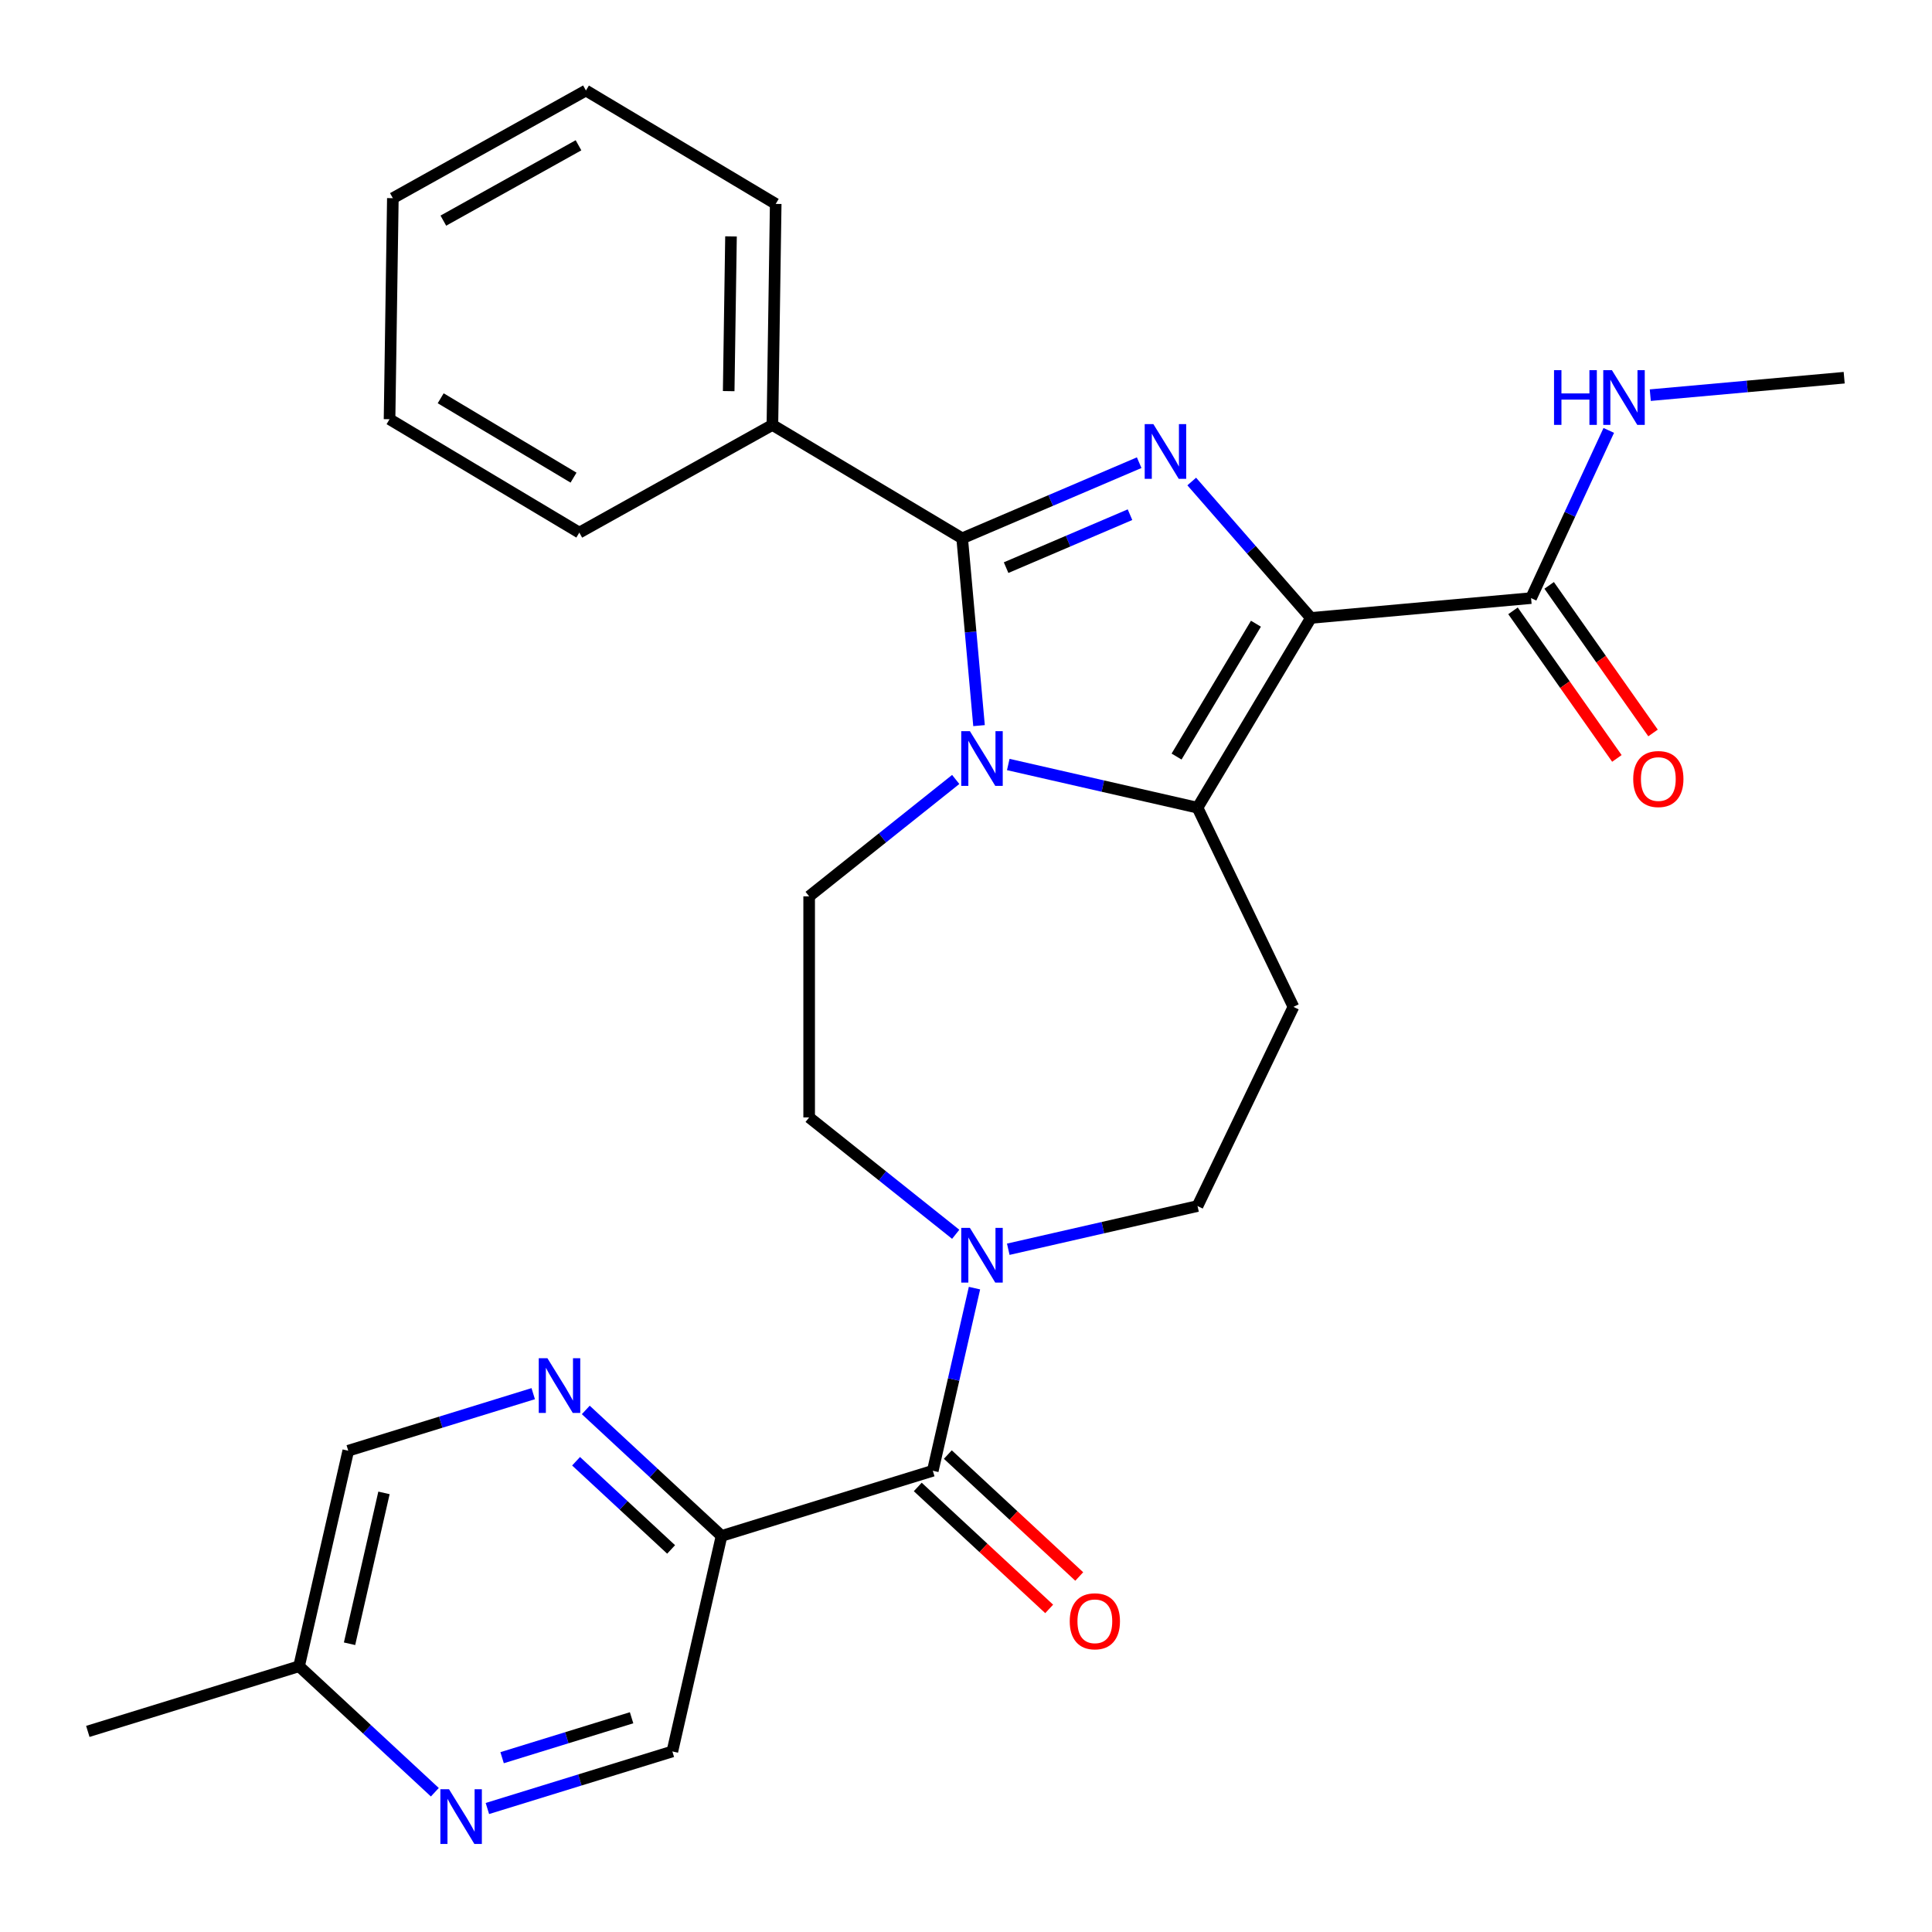 <?xml version='1.0' encoding='iso-8859-1'?>
<svg version='1.1' baseProfile='full'
              xmlns='http://www.w3.org/2000/svg'
                      xmlns:rdkit='http://www.rdkit.org/xml'
                      xmlns:xlink='http://www.w3.org/1999/xlink'
                  xml:space='preserve'
width='1000px' height='1000px' viewBox='0 0 1000 1000'>
<!-- END OF HEADER -->
<rect style='opacity:1.0;fill:#FFFFFF;stroke:none' width='1000' height='1000' x='0' y='0'> </rect>
<path class='bond-0' d='M 678.52,319.837 L 647.679,284.536' style='fill:none;fill-rule:evenodd;stroke:#000000;stroke-width:6px;stroke-linecap:butt;stroke-linejoin:miter;stroke-opacity:1' />
<path class='bond-0' d='M 647.679,284.536 L 616.837,249.235' style='fill:none;fill-rule:evenodd;stroke:#0000FF;stroke-width:6px;stroke-linecap:butt;stroke-linejoin:miter;stroke-opacity:1' />
<path class='bond-2' d='M 678.52,319.837 L 619.832,418.064' style='fill:none;fill-rule:evenodd;stroke:#000000;stroke-width:6px;stroke-linecap:butt;stroke-linejoin:miter;stroke-opacity:1' />
<path class='bond-2' d='M 650.072,322.834 L 608.99,391.593' style='fill:none;fill-rule:evenodd;stroke:#000000;stroke-width:6px;stroke-linecap:butt;stroke-linejoin:miter;stroke-opacity:1' />
<path class='bond-7' d='M 678.52,319.837 L 792.483,309.58' style='fill:none;fill-rule:evenodd;stroke:#000000;stroke-width:6px;stroke-linecap:butt;stroke-linejoin:miter;stroke-opacity:1' />
<path class='bond-3' d='M 589.636,239.481 L 543.828,259.06' style='fill:none;fill-rule:evenodd;stroke:#0000FF;stroke-width:6px;stroke-linecap:butt;stroke-linejoin:miter;stroke-opacity:1' />
<path class='bond-3' d='M 543.828,259.06 L 498.02,278.639' style='fill:none;fill-rule:evenodd;stroke:#000000;stroke-width:6px;stroke-linecap:butt;stroke-linejoin:miter;stroke-opacity:1' />
<path class='bond-3' d='M 584.888,266.398 L 552.822,280.104' style='fill:none;fill-rule:evenodd;stroke:#0000FF;stroke-width:6px;stroke-linecap:butt;stroke-linejoin:miter;stroke-opacity:1' />
<path class='bond-3' d='M 552.822,280.104 L 520.757,293.809' style='fill:none;fill-rule:evenodd;stroke:#000000;stroke-width:6px;stroke-linecap:butt;stroke-linejoin:miter;stroke-opacity:1' />
<path class='bond-1' d='M 521.878,395.707 L 570.855,406.886' style='fill:none;fill-rule:evenodd;stroke:#0000FF;stroke-width:6px;stroke-linecap:butt;stroke-linejoin:miter;stroke-opacity:1' />
<path class='bond-1' d='M 570.855,406.886 L 619.832,418.064' style='fill:none;fill-rule:evenodd;stroke:#000000;stroke-width:6px;stroke-linecap:butt;stroke-linejoin:miter;stroke-opacity:1' />
<path class='bond-10' d='M 494.677,403.449 L 456.747,433.697' style='fill:none;fill-rule:evenodd;stroke:#0000FF;stroke-width:6px;stroke-linecap:butt;stroke-linejoin:miter;stroke-opacity:1' />
<path class='bond-10' d='M 456.747,433.697 L 418.817,463.945' style='fill:none;fill-rule:evenodd;stroke:#000000;stroke-width:6px;stroke-linecap:butt;stroke-linejoin:miter;stroke-opacity:1' />
<path class='bond-28' d='M 506.745,375.582 L 502.383,327.111' style='fill:none;fill-rule:evenodd;stroke:#0000FF;stroke-width:6px;stroke-linecap:butt;stroke-linejoin:miter;stroke-opacity:1' />
<path class='bond-28' d='M 502.383,327.111 L 498.02,278.639' style='fill:none;fill-rule:evenodd;stroke:#000000;stroke-width:6px;stroke-linecap:butt;stroke-linejoin:miter;stroke-opacity:1' />
<path class='bond-8' d='M 619.832,418.064 L 669.479,521.157' style='fill:none;fill-rule:evenodd;stroke:#000000;stroke-width:6px;stroke-linecap:butt;stroke-linejoin:miter;stroke-opacity:1' />
<path class='bond-13' d='M 498.02,278.639 L 399.794,219.952' style='fill:none;fill-rule:evenodd;stroke:#000000;stroke-width:6px;stroke-linecap:butt;stroke-linejoin:miter;stroke-opacity:1' />
<path class='bond-4' d='M 482.816,761.266 L 493.604,713.998' style='fill:none;fill-rule:evenodd;stroke:#000000;stroke-width:6px;stroke-linecap:butt;stroke-linejoin:miter;stroke-opacity:1' />
<path class='bond-4' d='M 493.604,713.998 L 504.393,666.731' style='fill:none;fill-rule:evenodd;stroke:#0000FF;stroke-width:6px;stroke-linecap:butt;stroke-linejoin:miter;stroke-opacity:1' />
<path class='bond-6' d='M 482.816,761.266 L 373.475,794.993' style='fill:none;fill-rule:evenodd;stroke:#000000;stroke-width:6px;stroke-linecap:butt;stroke-linejoin:miter;stroke-opacity:1' />
<path class='bond-16' d='M 475.033,769.653 L 509.042,801.209' style='fill:none;fill-rule:evenodd;stroke:#000000;stroke-width:6px;stroke-linecap:butt;stroke-linejoin:miter;stroke-opacity:1' />
<path class='bond-16' d='M 509.042,801.209 L 543.051,832.765' style='fill:none;fill-rule:evenodd;stroke:#FF0000;stroke-width:6px;stroke-linecap:butt;stroke-linejoin:miter;stroke-opacity:1' />
<path class='bond-16' d='M 490.598,752.878 L 524.607,784.433' style='fill:none;fill-rule:evenodd;stroke:#000000;stroke-width:6px;stroke-linecap:butt;stroke-linejoin:miter;stroke-opacity:1' />
<path class='bond-16' d='M 524.607,784.433 L 558.616,815.989' style='fill:none;fill-rule:evenodd;stroke:#FF0000;stroke-width:6px;stroke-linecap:butt;stroke-linejoin:miter;stroke-opacity:1' />
<path class='bond-5' d='M 521.878,646.606 L 570.855,635.428' style='fill:none;fill-rule:evenodd;stroke:#0000FF;stroke-width:6px;stroke-linecap:butt;stroke-linejoin:miter;stroke-opacity:1' />
<path class='bond-5' d='M 570.855,635.428 L 619.832,624.249' style='fill:none;fill-rule:evenodd;stroke:#000000;stroke-width:6px;stroke-linecap:butt;stroke-linejoin:miter;stroke-opacity:1' />
<path class='bond-29' d='M 494.677,638.865 L 456.747,608.617' style='fill:none;fill-rule:evenodd;stroke:#0000FF;stroke-width:6px;stroke-linecap:butt;stroke-linejoin:miter;stroke-opacity:1' />
<path class='bond-29' d='M 456.747,608.617 L 418.817,578.369' style='fill:none;fill-rule:evenodd;stroke:#000000;stroke-width:6px;stroke-linecap:butt;stroke-linejoin:miter;stroke-opacity:1' />
<path class='bond-9' d='M 373.475,794.993 L 338.336,762.388' style='fill:none;fill-rule:evenodd;stroke:#000000;stroke-width:6px;stroke-linecap:butt;stroke-linejoin:miter;stroke-opacity:1' />
<path class='bond-9' d='M 338.336,762.388 L 303.197,729.784' style='fill:none;fill-rule:evenodd;stroke:#0000FF;stroke-width:6px;stroke-linecap:butt;stroke-linejoin:miter;stroke-opacity:1' />
<path class='bond-9' d='M 347.368,801.987 L 322.771,779.164' style='fill:none;fill-rule:evenodd;stroke:#000000;stroke-width:6px;stroke-linecap:butt;stroke-linejoin:miter;stroke-opacity:1' />
<path class='bond-9' d='M 322.771,779.164 L 298.174,756.341' style='fill:none;fill-rule:evenodd;stroke:#0000FF;stroke-width:6px;stroke-linecap:butt;stroke-linejoin:miter;stroke-opacity:1' />
<path class='bond-15' d='M 373.475,794.993 L 348.014,906.548' style='fill:none;fill-rule:evenodd;stroke:#000000;stroke-width:6px;stroke-linecap:butt;stroke-linejoin:miter;stroke-opacity:1' />
<path class='bond-17' d='M 783.127,316.167 L 810.012,354.36' style='fill:none;fill-rule:evenodd;stroke:#000000;stroke-width:6px;stroke-linecap:butt;stroke-linejoin:miter;stroke-opacity:1' />
<path class='bond-17' d='M 810.012,354.36 L 836.897,392.553' style='fill:none;fill-rule:evenodd;stroke:#FF0000;stroke-width:6px;stroke-linecap:butt;stroke-linejoin:miter;stroke-opacity:1' />
<path class='bond-17' d='M 801.84,302.994 L 828.725,341.187' style='fill:none;fill-rule:evenodd;stroke:#000000;stroke-width:6px;stroke-linecap:butt;stroke-linejoin:miter;stroke-opacity:1' />
<path class='bond-17' d='M 828.725,341.187 L 855.61,379.38' style='fill:none;fill-rule:evenodd;stroke:#FF0000;stroke-width:6px;stroke-linecap:butt;stroke-linejoin:miter;stroke-opacity:1' />
<path class='bond-18' d='M 792.483,309.58 L 812.59,266.179' style='fill:none;fill-rule:evenodd;stroke:#000000;stroke-width:6px;stroke-linecap:butt;stroke-linejoin:miter;stroke-opacity:1' />
<path class='bond-18' d='M 812.59,266.179 L 832.697,222.778' style='fill:none;fill-rule:evenodd;stroke:#0000FF;stroke-width:6px;stroke-linecap:butt;stroke-linejoin:miter;stroke-opacity:1' />
<path class='bond-12' d='M 669.479,521.157 L 619.832,624.249' style='fill:none;fill-rule:evenodd;stroke:#000000;stroke-width:6px;stroke-linecap:butt;stroke-linejoin:miter;stroke-opacity:1' />
<path class='bond-19' d='M 275.996,721.36 L 228.126,736.126' style='fill:none;fill-rule:evenodd;stroke:#0000FF;stroke-width:6px;stroke-linecap:butt;stroke-linejoin:miter;stroke-opacity:1' />
<path class='bond-19' d='M 228.126,736.126 L 180.257,750.892' style='fill:none;fill-rule:evenodd;stroke:#000000;stroke-width:6px;stroke-linecap:butt;stroke-linejoin:miter;stroke-opacity:1' />
<path class='bond-14' d='M 418.817,463.945 L 418.817,578.369' style='fill:none;fill-rule:evenodd;stroke:#000000;stroke-width:6px;stroke-linecap:butt;stroke-linejoin:miter;stroke-opacity:1' />
<path class='bond-11' d='M 252.274,936.079 L 300.144,921.313' style='fill:none;fill-rule:evenodd;stroke:#0000FF;stroke-width:6px;stroke-linecap:butt;stroke-linejoin:miter;stroke-opacity:1' />
<path class='bond-11' d='M 300.144,921.313 L 348.014,906.548' style='fill:none;fill-rule:evenodd;stroke:#000000;stroke-width:6px;stroke-linecap:butt;stroke-linejoin:miter;stroke-opacity:1' />
<path class='bond-11' d='M 259.89,909.782 L 293.398,899.445' style='fill:none;fill-rule:evenodd;stroke:#0000FF;stroke-width:6px;stroke-linecap:butt;stroke-linejoin:miter;stroke-opacity:1' />
<path class='bond-11' d='M 293.398,899.445 L 326.907,889.109' style='fill:none;fill-rule:evenodd;stroke:#000000;stroke-width:6px;stroke-linecap:butt;stroke-linejoin:miter;stroke-opacity:1' />
<path class='bond-20' d='M 225.073,927.655 L 189.934,895.051' style='fill:none;fill-rule:evenodd;stroke:#0000FF;stroke-width:6px;stroke-linecap:butt;stroke-linejoin:miter;stroke-opacity:1' />
<path class='bond-20' d='M 189.934,895.051 L 154.795,862.447' style='fill:none;fill-rule:evenodd;stroke:#000000;stroke-width:6px;stroke-linecap:butt;stroke-linejoin:miter;stroke-opacity:1' />
<path class='bond-21' d='M 399.794,219.952 L 401.505,105.541' style='fill:none;fill-rule:evenodd;stroke:#000000;stroke-width:6px;stroke-linecap:butt;stroke-linejoin:miter;stroke-opacity:1' />
<path class='bond-21' d='M 377.168,202.448 L 378.366,122.36' style='fill:none;fill-rule:evenodd;stroke:#000000;stroke-width:6px;stroke-linecap:butt;stroke-linejoin:miter;stroke-opacity:1' />
<path class='bond-22' d='M 399.794,219.952 L 299.855,275.675' style='fill:none;fill-rule:evenodd;stroke:#000000;stroke-width:6px;stroke-linecap:butt;stroke-linejoin:miter;stroke-opacity:1' />
<path class='bond-23' d='M 854.183,204.533 L 904.364,200.017' style='fill:none;fill-rule:evenodd;stroke:#0000FF;stroke-width:6px;stroke-linecap:butt;stroke-linejoin:miter;stroke-opacity:1' />
<path class='bond-23' d='M 904.364,200.017 L 954.545,195.5' style='fill:none;fill-rule:evenodd;stroke:#000000;stroke-width:6px;stroke-linecap:butt;stroke-linejoin:miter;stroke-opacity:1' />
<path class='bond-31' d='M 180.257,750.892 L 154.795,862.447' style='fill:none;fill-rule:evenodd;stroke:#000000;stroke-width:6px;stroke-linecap:butt;stroke-linejoin:miter;stroke-opacity:1' />
<path class='bond-31' d='M 198.748,772.717 L 180.925,850.806' style='fill:none;fill-rule:evenodd;stroke:#000000;stroke-width:6px;stroke-linecap:butt;stroke-linejoin:miter;stroke-opacity:1' />
<path class='bond-24' d='M 154.795,862.447 L 45.455,896.174' style='fill:none;fill-rule:evenodd;stroke:#000000;stroke-width:6px;stroke-linecap:butt;stroke-linejoin:miter;stroke-opacity:1' />
<path class='bond-26' d='M 401.505,105.541 L 303.278,46.853' style='fill:none;fill-rule:evenodd;stroke:#000000;stroke-width:6px;stroke-linecap:butt;stroke-linejoin:miter;stroke-opacity:1' />
<path class='bond-25' d='M 299.855,275.675 L 201.628,216.987' style='fill:none;fill-rule:evenodd;stroke:#000000;stroke-width:6px;stroke-linecap:butt;stroke-linejoin:miter;stroke-opacity:1' />
<path class='bond-25' d='M 296.858,247.226 L 228.099,206.145' style='fill:none;fill-rule:evenodd;stroke:#000000;stroke-width:6px;stroke-linecap:butt;stroke-linejoin:miter;stroke-opacity:1' />
<path class='bond-27' d='M 201.628,216.987 L 203.34,102.576' style='fill:none;fill-rule:evenodd;stroke:#000000;stroke-width:6px;stroke-linecap:butt;stroke-linejoin:miter;stroke-opacity:1' />
<path class='bond-30' d='M 303.278,46.853 L 203.34,102.576' style='fill:none;fill-rule:evenodd;stroke:#000000;stroke-width:6px;stroke-linecap:butt;stroke-linejoin:miter;stroke-opacity:1' />
<path class='bond-30' d='M 299.432,75.199 L 229.475,114.205' style='fill:none;fill-rule:evenodd;stroke:#000000;stroke-width:6px;stroke-linecap:butt;stroke-linejoin:miter;stroke-opacity:1' />
<path  class='atom-1' d='M 596.976 219.508
L 606.256 234.508
Q 607.176 235.988, 608.656 238.668
Q 610.136 241.348, 610.216 241.508
L 610.216 219.508
L 613.976 219.508
L 613.976 247.828
L 610.096 247.828
L 600.136 231.428
Q 598.976 229.508, 597.736 227.308
Q 596.536 225.108, 596.176 224.428
L 596.176 247.828
L 592.496 247.828
L 592.496 219.508
L 596.976 219.508
' fill='#0000FF'/>
<path  class='atom-2' d='M 502.017 378.443
L 511.297 393.443
Q 512.217 394.923, 513.697 397.603
Q 515.177 400.283, 515.257 400.443
L 515.257 378.443
L 519.017 378.443
L 519.017 406.763
L 515.137 406.763
L 505.177 390.363
Q 504.017 388.443, 502.777 386.243
Q 501.577 384.043, 501.217 383.363
L 501.217 406.763
L 497.537 406.763
L 497.537 378.443
L 502.017 378.443
' fill='#0000FF'/>
<path  class='atom-6' d='M 502.017 635.551
L 511.297 650.551
Q 512.217 652.031, 513.697 654.711
Q 515.177 657.391, 515.257 657.551
L 515.257 635.551
L 519.017 635.551
L 519.017 663.871
L 515.137 663.871
L 505.177 647.471
Q 504.017 645.551, 502.777 643.351
Q 501.577 641.151, 501.217 640.471
L 501.217 663.871
L 497.537 663.871
L 497.537 635.551
L 502.017 635.551
' fill='#0000FF'/>
<path  class='atom-10' d='M 283.337 703.005
L 292.617 718.005
Q 293.537 719.485, 295.017 722.165
Q 296.497 724.845, 296.577 725.005
L 296.577 703.005
L 300.337 703.005
L 300.337 731.325
L 296.457 731.325
L 286.497 714.925
Q 285.337 713.005, 284.097 710.805
Q 282.897 708.605, 282.537 707.925
L 282.537 731.325
L 278.857 731.325
L 278.857 703.005
L 283.337 703.005
' fill='#0000FF'/>
<path  class='atom-12' d='M 232.413 926.115
L 241.693 941.115
Q 242.613 942.595, 244.093 945.275
Q 245.573 947.955, 245.653 948.115
L 245.653 926.115
L 249.413 926.115
L 249.413 954.435
L 245.533 954.435
L 235.573 938.035
Q 234.413 936.115, 233.173 933.915
Q 231.973 931.715, 231.613 931.035
L 231.613 954.435
L 227.933 954.435
L 227.933 926.115
L 232.413 926.115
' fill='#0000FF'/>
<path  class='atom-17' d='M 553.694 839.174
Q 553.694 832.374, 557.054 828.574
Q 560.414 824.774, 566.694 824.774
Q 572.974 824.774, 576.334 828.574
Q 579.694 832.374, 579.694 839.174
Q 579.694 846.054, 576.294 849.974
Q 572.894 853.854, 566.694 853.854
Q 560.454 853.854, 557.054 849.974
Q 553.694 846.094, 553.694 839.174
M 566.694 850.654
Q 571.014 850.654, 573.334 847.774
Q 575.694 844.854, 575.694 839.174
Q 575.694 833.614, 573.334 830.814
Q 571.014 827.974, 566.694 827.974
Q 562.374 827.974, 560.014 830.774
Q 557.694 833.574, 557.694 839.174
Q 557.694 844.894, 560.014 847.774
Q 562.374 850.654, 566.694 850.654
' fill='#FF0000'/>
<path  class='atom-18' d='M 845.348 403.227
Q 845.348 396.427, 848.708 392.627
Q 852.068 388.827, 858.348 388.827
Q 864.628 388.827, 867.988 392.627
Q 871.348 396.427, 871.348 403.227
Q 871.348 410.107, 867.948 414.027
Q 864.548 417.907, 858.348 417.907
Q 852.108 417.907, 848.708 414.027
Q 845.348 410.147, 845.348 403.227
M 858.348 414.707
Q 862.668 414.707, 864.988 411.827
Q 867.348 408.907, 867.348 403.227
Q 867.348 397.667, 864.988 394.867
Q 862.668 392.027, 858.348 392.027
Q 854.028 392.027, 851.668 394.827
Q 849.348 397.627, 849.348 403.227
Q 849.348 408.947, 851.668 411.827
Q 854.028 414.707, 858.348 414.707
' fill='#FF0000'/>
<path  class='atom-19' d='M 804.362 191.597
L 808.202 191.597
L 808.202 203.637
L 822.682 203.637
L 822.682 191.597
L 826.522 191.597
L 826.522 219.917
L 822.682 219.917
L 822.682 206.837
L 808.202 206.837
L 808.202 219.917
L 804.362 219.917
L 804.362 191.597
' fill='#0000FF'/>
<path  class='atom-19' d='M 834.322 191.597
L 843.602 206.597
Q 844.522 208.077, 846.002 210.757
Q 847.482 213.437, 847.562 213.597
L 847.562 191.597
L 851.322 191.597
L 851.322 219.917
L 847.442 219.917
L 837.482 203.517
Q 836.322 201.597, 835.082 199.397
Q 833.882 197.197, 833.522 196.517
L 833.522 219.917
L 829.842 219.917
L 829.842 191.597
L 834.322 191.597
' fill='#0000FF'/>
</svg>
